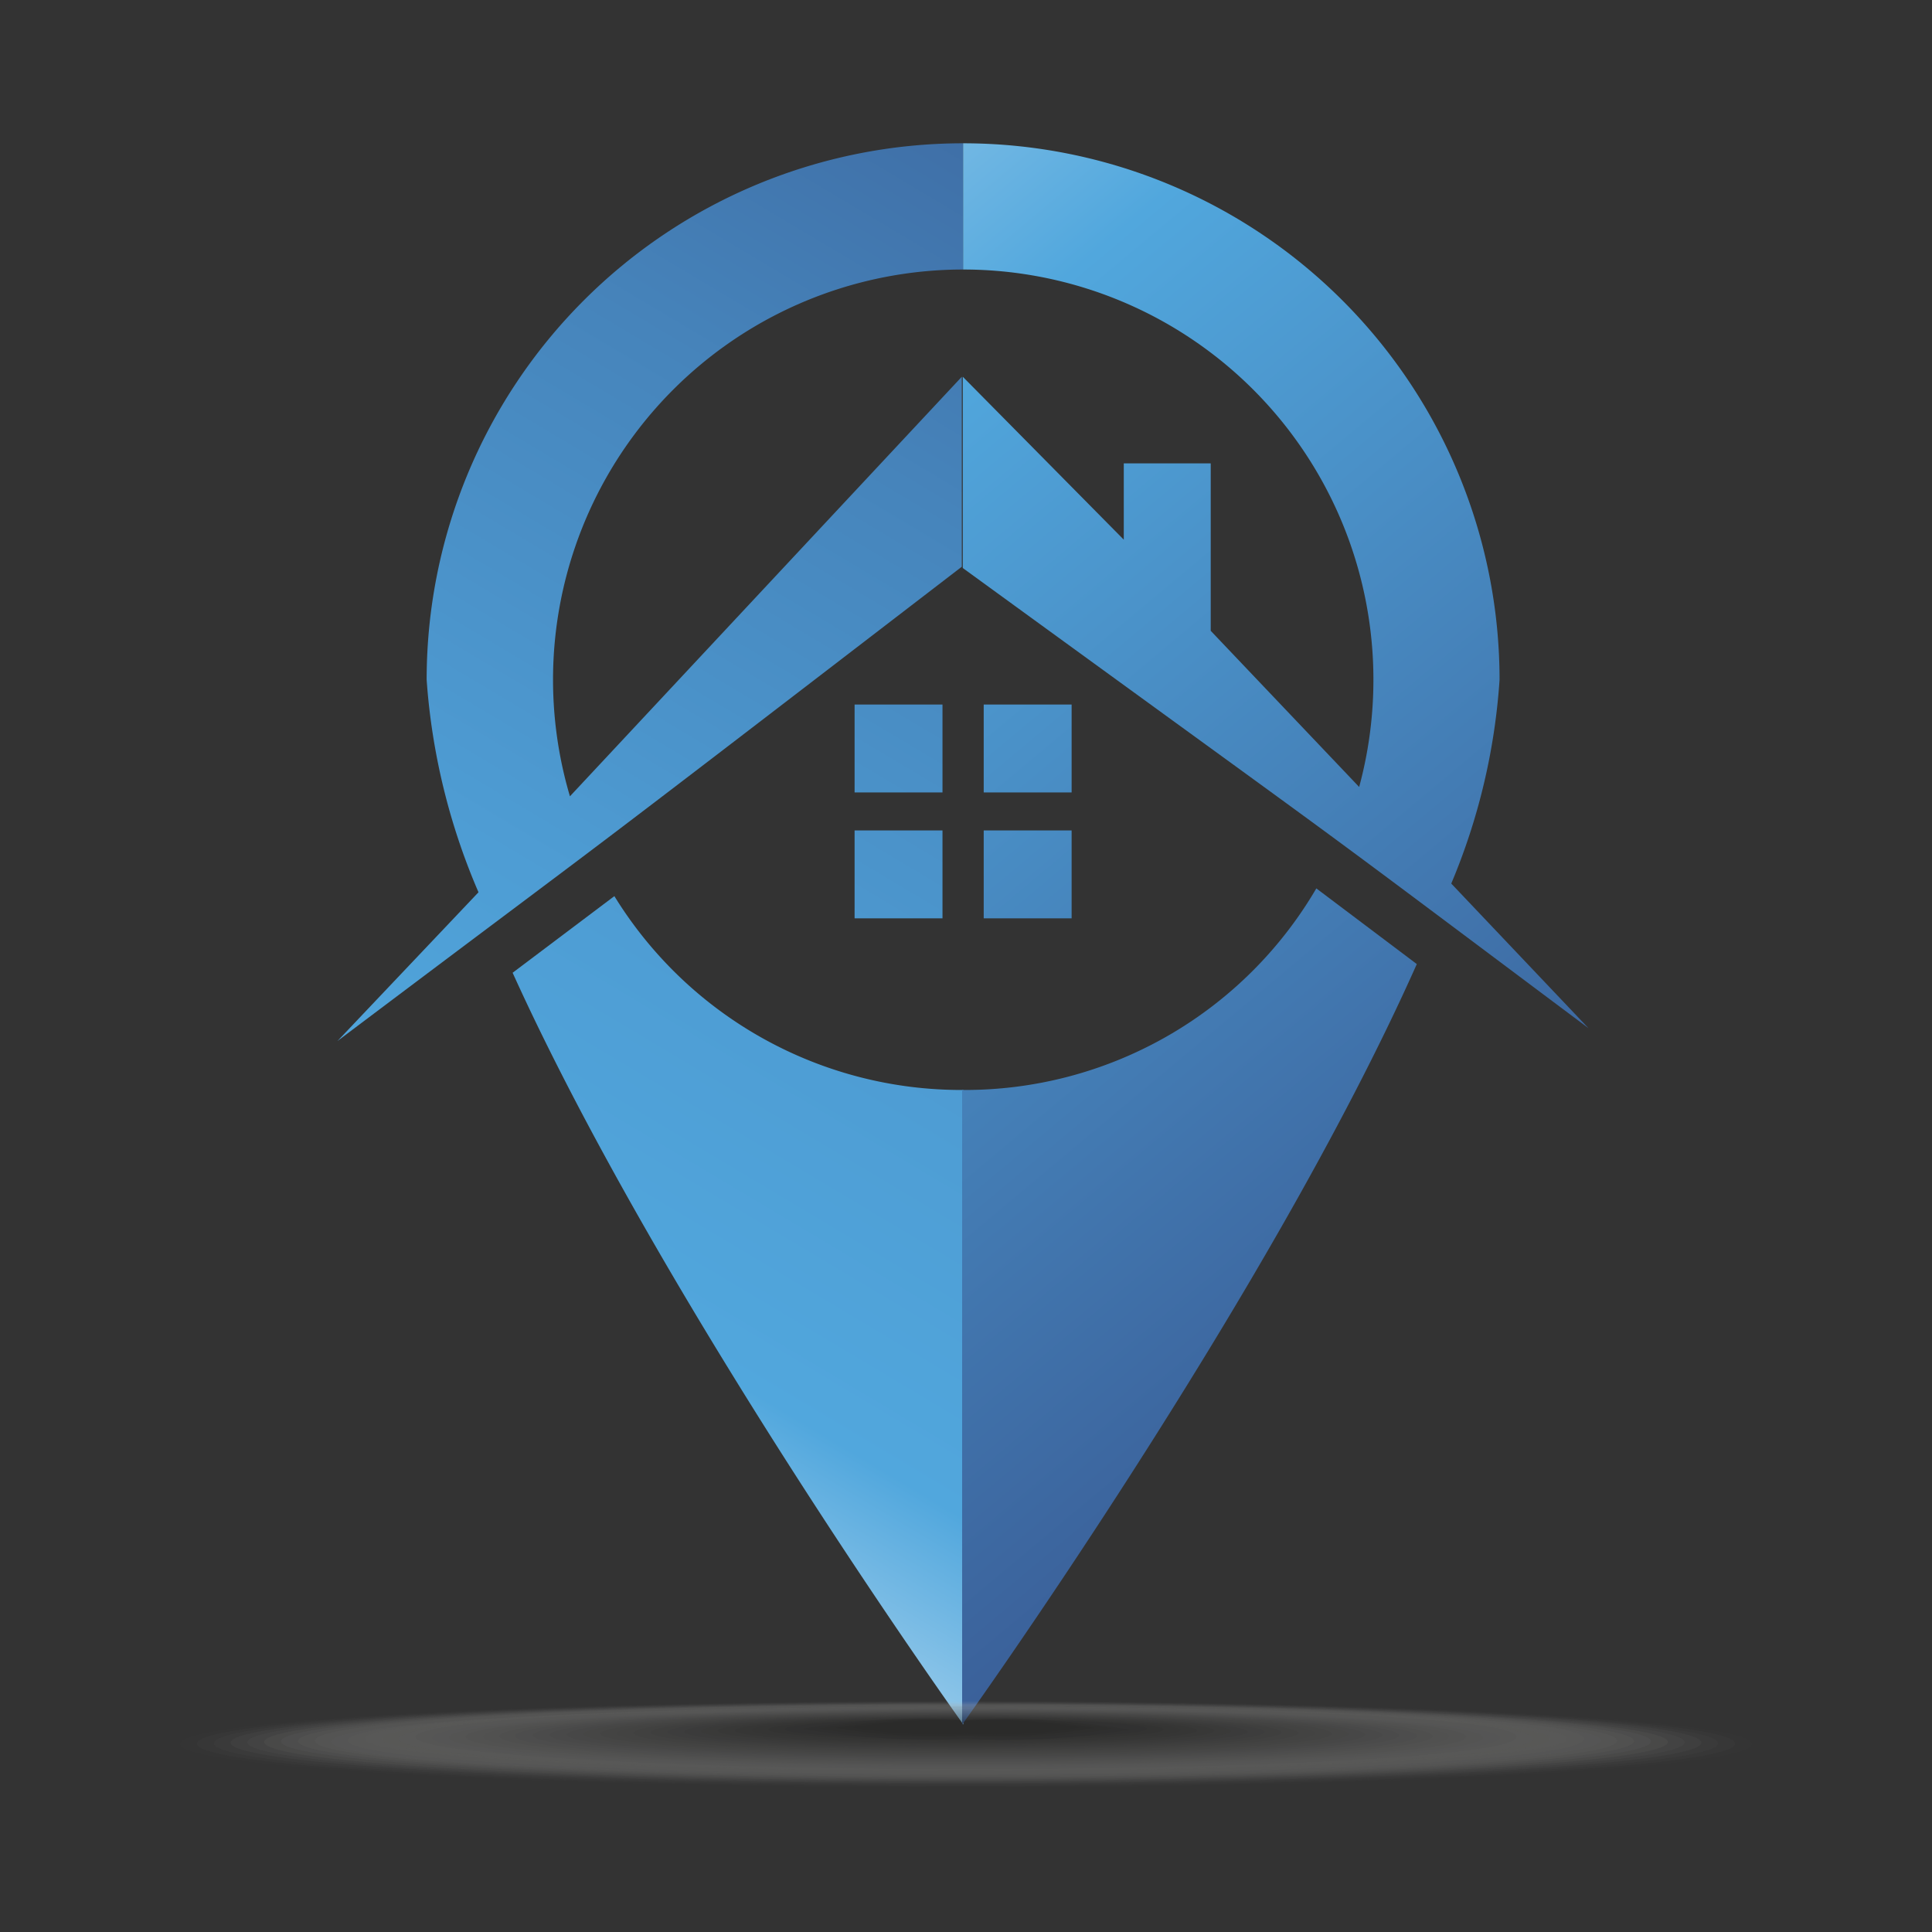 <svg xmlns="http://www.w3.org/2000/svg" xmlns:xlink="http://www.w3.org/1999/xlink" viewBox="0 0 60 60"><rect x="0" y="0" width="60" height="60" fill="#333333" stroke="none"/><defs><style>.cls-1{isolation:isolate;}.cls-2{fill:url(#linear-gradient);}.cls-3{fill:url(#linear-gradient-2);}.cls-4{fill:url(#linear-gradient-3);}.cls-5{fill:url(#linear-gradient-4);}.cls-6{fill:url(#linear-gradient-5);}.cls-7{fill:url(#linear-gradient-6);}.cls-8{fill:url(#linear-gradient-7);}.cls-9{fill:url(#linear-gradient-8);}.cls-10{opacity:0.4;}.cls-11{fill:#c6c6c5;opacity:0;}.cls-11,.cls-12,.cls-13,.cls-14,.cls-15,.cls-16,.cls-17,.cls-18,.cls-19,.cls-20,.cls-21,.cls-22,.cls-23,.cls-24,.cls-25,.cls-26,.cls-27,.cls-28,.cls-29,.cls-30,.cls-31,.cls-32,.cls-33,.cls-34,.cls-35,.cls-36,.cls-37,.cls-38,.cls-39,.cls-40,.cls-41,.cls-42,.cls-43,.cls-44,.cls-45,.cls-46,.cls-47,.cls-48,.cls-49,.cls-50,.cls-51,.cls-52{mix-blend-mode:multiply;}.cls-12{fill:#c2c2c1;opacity:0.02;}.cls-13{fill:#bebebd;opacity:0.05;}.cls-14{fill:#babab9;opacity:0.07;}.cls-15{fill:#b6b6b4;opacity:0.1;}.cls-16{fill:#b1b1b0;opacity:0.12;}.cls-17{fill:#adadac;opacity:0.15;}.cls-18{fill:#a9a9a8;opacity:0.17;}.cls-19{fill:#a5a5a4;opacity:0.2;}.cls-20{fill:#a1a1a0;opacity:0.22;}.cls-21{fill:#9d9d9c;opacity:0.24;}.cls-22{fill:#999997;opacity:0.27;}.cls-23{fill:#959593;opacity:0.29;}.cls-24{fill:#90908f;opacity:0.32;}.cls-25{fill:#8c8c8b;opacity:0.34;}.cls-26{fill:#888887;opacity:0.37;}.cls-27{fill:#848483;opacity:0.39;}.cls-28{fill:#80807f;opacity:0.41;}.cls-29{fill:#7c7c7a;opacity:0.44;}.cls-30{fill:#787876;opacity:0.46;}.cls-31{fill:#747472;opacity:0.49;}.cls-32{fill:#6f6f6e;opacity:0.51;}.cls-33{fill:#6b6b6a;opacity:0.54;}.cls-34{fill:#676766;opacity:0.56;}.cls-35{fill:#636361;opacity:0.59;}.cls-36{fill:#5f5f5d;opacity:0.61;}.cls-37{fill:#5b5b59;opacity:0.63;}.cls-38{fill:#575755;opacity:0.66;}.cls-39{fill:#535351;opacity:0.68;}.cls-40{fill:#4e4e4d;opacity:0.71;}.cls-41{fill:#4a4a49;opacity:0.73;}.cls-42{fill:#464644;opacity:0.76;}.cls-43{fill:#424240;opacity:0.78;}.cls-44{fill:#3e3e3c;opacity:0.8;}.cls-45{fill:#3a3a38;opacity:0.83;}.cls-46{fill:#363634;opacity:0.85;}.cls-47{fill:#323230;opacity:0.88;}.cls-48{fill:#2d2d2c;opacity:0.9;}.cls-49{fill:#292927;opacity:0.93;}.cls-50{fill:#252523;opacity:0.95;}.cls-51{fill:#21211f;opacity:0.98;}.cls-52{fill:#1d1d1b;}</style><linearGradient id="linear-gradient" x1="10.01" y1="53.24" x2="53.98" y2="-20.45" gradientUnits="userSpaceOnUse"><stop offset="0" stop-color="#fff"/><stop offset="0.18" stop-color="#51a7dd"/><stop offset="0.3" stop-color="#4e9dd4"/><stop offset="0.49" stop-color="#4684bb"/><stop offset="0.73" stop-color="#385a93"/><stop offset="1" stop-color="#27235f"/></linearGradient><linearGradient id="linear-gradient-2" x1="11.73" y1="54.26" x2="55.69" y2="-19.42" xlink:href="#linear-gradient"/><linearGradient id="linear-gradient-3" x1="14.53" y1="55.93" x2="58.5" y2="-17.75" xlink:href="#linear-gradient"/><linearGradient id="linear-gradient-4" x1="2.63" y1="48.83" x2="46.6" y2="-24.85" xlink:href="#linear-gradient"/><linearGradient id="linear-gradient-5" x1="5.18" y1="-8.72" x2="64.07" y2="61.68" gradientUnits="userSpaceOnUse"><stop offset="0.03" stop-color="#fff"/><stop offset="0.34" stop-color="#51a7dd"/><stop offset="1" stop-color="#27235f"/></linearGradient><linearGradient id="linear-gradient-6" x1="3.25" y1="-7.11" x2="62.15" y2="63.29" xlink:href="#linear-gradient-5"/><linearGradient id="linear-gradient-7" x1="-0.96" y1="-3.59" x2="57.94" y2="66.81" xlink:href="#linear-gradient-5"/><linearGradient id="linear-gradient-8" x1="12.29" y1="-14.67" x2="71.18" y2="55.73" xlink:href="#linear-gradient-5"/></defs><g class="cls-1"><g id="katman_1" data-name="katman 1"><rect class="cls-2" x="26.54" y="21.88" width="2.73" height="2.73"/><rect class="cls-3" x="26.54" y="25.79" width="2.73" height="2.73"/><path class="cls-4" d="M19.08,27.83l-3.16,2.38c4.71,10.4,14,23.35,14,23.35h0V33.85A12.65,12.65,0,0,1,19.08,27.83Z"/><path class="cls-5" d="M29.91,8.37h0V4.45h0A16.66,16.66,0,0,0,13.25,21.11a20.21,20.21,0,0,0,1.61,6.6l-4.38,4.62C20.35,24.9,16.33,28,29.87,17.6l0,0V11.7l0,0L17.7,24.73A12.74,12.74,0,0,1,29.91,8.37Z"/><rect class="cls-6" x="30.55" y="21.88" width="2.73" height="2.73"/><rect class="cls-7" x="30.55" y="25.79" width="2.73" height="2.73"/><path class="cls-8" d="M40.88,27.59a12.64,12.64,0,0,1-11,6.26V53.56S39.36,40.37,44,29.94Z"/><path class="cls-9" d="M45.07,27.44a19.64,19.64,0,0,0,1.5-6.33A16.66,16.66,0,0,0,29.91,4.45V8.37a12.74,12.74,0,0,1,12.3,16.07L37.6,19.59v-5.2H34.9v2.37l-5-5.06v5.94c13.75,10,9.69,7,19.43,14.29Z"/><g class="cls-10"><path class="cls-11" d="M30,52.8c-13.77,0-24.93.62-24.93,1.37S16.23,55.55,30,55.55s24.93-.62,24.93-1.38S43.77,52.8,30,52.8Z"/><path class="cls-12" d="M30,52.82c-13.48,0-24.41.6-24.41,1.34S16.52,55.51,30,55.51s24.41-.61,24.41-1.35S43.48,52.82,30,52.82Z"/><path class="cls-13" d="M30,52.83c-13.19,0-23.89.59-23.89,1.32S16.81,55.47,30,55.47s23.89-.59,23.89-1.32S43.19,52.83,30,52.83Z"/><path class="cls-14" d="M30,52.85c-12.9,0-23.36.57-23.36,1.29S17.1,55.42,30,55.42s23.36-.57,23.36-1.28S42.9,52.85,30,52.85Z"/><path class="cls-15" d="M30,52.86c-12.61,0-22.84.57-22.84,1.26S17.39,55.38,30,55.38s22.84-.56,22.84-1.26S42.61,52.86,30,52.86Z"/><path class="cls-16" d="M30,52.88c-12.33,0-22.32.55-22.32,1.23s10,1.23,22.32,1.23,22.32-.55,22.32-1.23S42.33,52.88,30,52.88Z"/><path class="cls-17" d="M30,52.9c-12,0-21.8.53-21.8,1.2S18,55.3,30,55.3s21.8-.54,21.8-1.2S42,52.9,30,52.9Z"/><path class="cls-18" d="M30,52.91c-11.75,0-21.28.53-21.28,1.17S18.25,55.26,30,55.26s21.28-.53,21.28-1.18S41.75,52.91,30,52.91Z"/><path class="cls-19" d="M30,52.93c-11.46,0-20.75.51-20.75,1.14S18.54,55.22,30,55.22s20.75-.52,20.75-1.15S41.46,52.93,30,52.93Z"/><path class="cls-20" d="M30,52.94c-11.17,0-20.23.5-20.23,1.12S18.83,55.18,30,55.18s20.23-.5,20.23-1.12S41.17,52.94,30,52.94Z"/><path class="cls-21" d="M30,53c-10.89,0-19.71.49-19.71,1.09S19.11,55.13,30,55.13s19.71-.48,19.71-1.08S40.88,53,30,53Z"/><path class="cls-22" d="M30,53c-10.6,0-19.19.47-19.19,1.05S19.4,55.09,30,55.09,49.19,54.62,49.19,54,40.6,53,30,53Z"/><path class="cls-23" d="M30,53c-10.31,0-18.67.46-18.67,1s8.36,1,18.67,1,18.67-.46,18.67-1S40.31,53,30,53Z"/><path class="cls-24" d="M30,53c-10,0-18.14.45-18.14,1S20,55,30,55s18.14-.45,18.14-1S40,53,30,53Z"/><path class="cls-25" d="M30,53c-9.73,0-17.62.44-17.62,1S20.27,55,30,55s17.62-.44,17.62-1S39.73,53,30,53Z"/><path class="cls-26" d="M30,53c-9.44,0-17.1.42-17.1.94s7.66,1,17.1,1,17.1-.43,17.1-1S39.44,53,30,53Z"/><path class="cls-27" d="M30,53.06c-9.16,0-16.58.4-16.58.91s7.42.91,16.58.91,16.58-.41,16.58-.91S39.16,53.06,30,53.06Z"/><path class="cls-28" d="M30,53.07c-8.87,0-16.06.4-16.06.89s7.19.88,16.06.88,16.06-.39,16.06-.88S38.87,53.07,30,53.07Z"/><path class="cls-29" d="M30,53.09c-8.58,0-15.54.38-15.54.85s7,.86,15.54.86,15.53-.38,15.53-.86S38.58,53.09,30,53.09Z"/><path class="cls-30" d="M30,53.1c-8.29,0-15,.37-15,.83s6.72.83,15,.83,15-.37,15-.83S38.29,53.1,30,53.1Z"/><path class="cls-31" d="M30,53.12c-8,0-14.49.36-14.49.8s6.49.8,14.49.8,14.49-.36,14.49-.8S38,53.12,30,53.12Z"/><path class="cls-32" d="M30,53.14c-7.71,0-14,.34-14,.77s6.26.77,14,.77,14-.35,14-.77S37.71,53.14,30,53.14Z"/><path class="cls-33" d="M30,53.15c-7.43,0-13.45.33-13.45.74s6,.74,13.45.74,13.45-.33,13.45-.74S37.43,53.15,30,53.15Z"/><path class="cls-34" d="M30,53.17c-7.14,0-12.93.32-12.93.71s5.79.71,12.93.71,12.93-.32,12.93-.71S37.14,53.17,30,53.17Z"/><path class="cls-35" d="M30,53.18c-6.85,0-12.4.31-12.4.69s5.55.68,12.4.68,12.4-.3,12.4-.68S36.85,53.18,30,53.18Z"/><path class="cls-36" d="M30,53.2c-6.56,0-11.88.29-11.88.65s5.32.66,11.88.66,11.88-.29,11.88-.66S36.56,53.2,30,53.2Z"/><path class="cls-37" d="M30,53.22c-6.27,0-11.36.28-11.36.62s5.09.63,11.36.63,11.36-.28,11.36-.63S36.27,53.22,30,53.22Z"/><path class="cls-38" d="M30,53.23c-6,0-10.84.27-10.84.6s4.85.6,10.84.6,10.84-.27,10.84-.6S36,53.23,30,53.23Z"/><path class="cls-39" d="M30,53.25c-5.7,0-10.32.25-10.32.57s4.62.57,10.32.57,10.32-.26,10.32-.57S35.7,53.25,30,53.25Z"/><path class="cls-40" d="M30,53.26c-5.41,0-9.79.25-9.79.54s4.38.54,9.79.54,9.79-.24,9.79-.54S35.41,53.26,30,53.26Z"/><path class="cls-41" d="M30,53.28c-5.12,0-9.27.23-9.27.51s4.15.51,9.27.51,9.27-.23,9.27-.51S35.12,53.28,30,53.28Z"/><path class="cls-42" d="M30,53.3c-4.83,0-8.75.21-8.75.48s3.92.48,8.75.48,8.75-.22,8.75-.48S34.83,53.3,30,53.3Z"/><path class="cls-43" d="M30,53.31c-4.54,0-8.23.2-8.23.45s3.69.46,8.23.46,8.23-.2,8.23-.46S34.54,53.31,30,53.31Z"/><path class="cls-44" d="M30,53.33c-4.26,0-7.71.19-7.71.42s3.45.43,7.71.43,7.71-.19,7.71-.43S34.26,53.33,30,53.33Z"/><path class="cls-45" d="M30,53.34c-4,0-7.18.18-7.18.4s3.21.4,7.18.4,7.18-.18,7.18-.4S34,53.34,30,53.34Z"/><path class="cls-46" d="M30,53.36c-3.68,0-6.66.16-6.66.37s3,.36,6.66.36,6.66-.16,6.66-.36S33.68,53.36,30,53.36Z"/><path class="cls-47" d="M30,53.38c-3.39,0-6.14.15-6.14.33s2.75.34,6.14.34,6.14-.15,6.14-.34S33.39,53.38,30,53.38Z"/><path class="cls-48" d="M30,53.39c-3.1,0-5.62.14-5.62.31S26.9,54,30,54s5.62-.14,5.62-.31S33.1,53.39,30,53.39Z"/><path class="cls-49" d="M30,53.41a23.12,23.12,0,0,0-5.1.28A23.87,23.87,0,0,0,30,54a23.87,23.87,0,0,0,5.1-.28A23.12,23.12,0,0,0,30,53.41Z"/><path class="cls-50" d="M30,53.42a20.65,20.65,0,0,0-4.58.26,21,21,0,0,0,4.58.25,20.91,20.91,0,0,0,4.57-.25A20.52,20.52,0,0,0,30,53.42Z"/><path class="cls-51" d="M30,53.44a18.92,18.92,0,0,0-4.05.22,17.8,17.8,0,0,0,4.05.23,17.8,17.8,0,0,0,4-.23A18.92,18.92,0,0,0,30,53.44Z"/><path class="cls-52" d="M30,53.45a15.78,15.78,0,0,0-3.53.2,16.17,16.17,0,0,0,3.53.19,16.17,16.17,0,0,0,3.53-.19A15.78,15.78,0,0,0,30,53.45Z"/></g></g></g></svg>